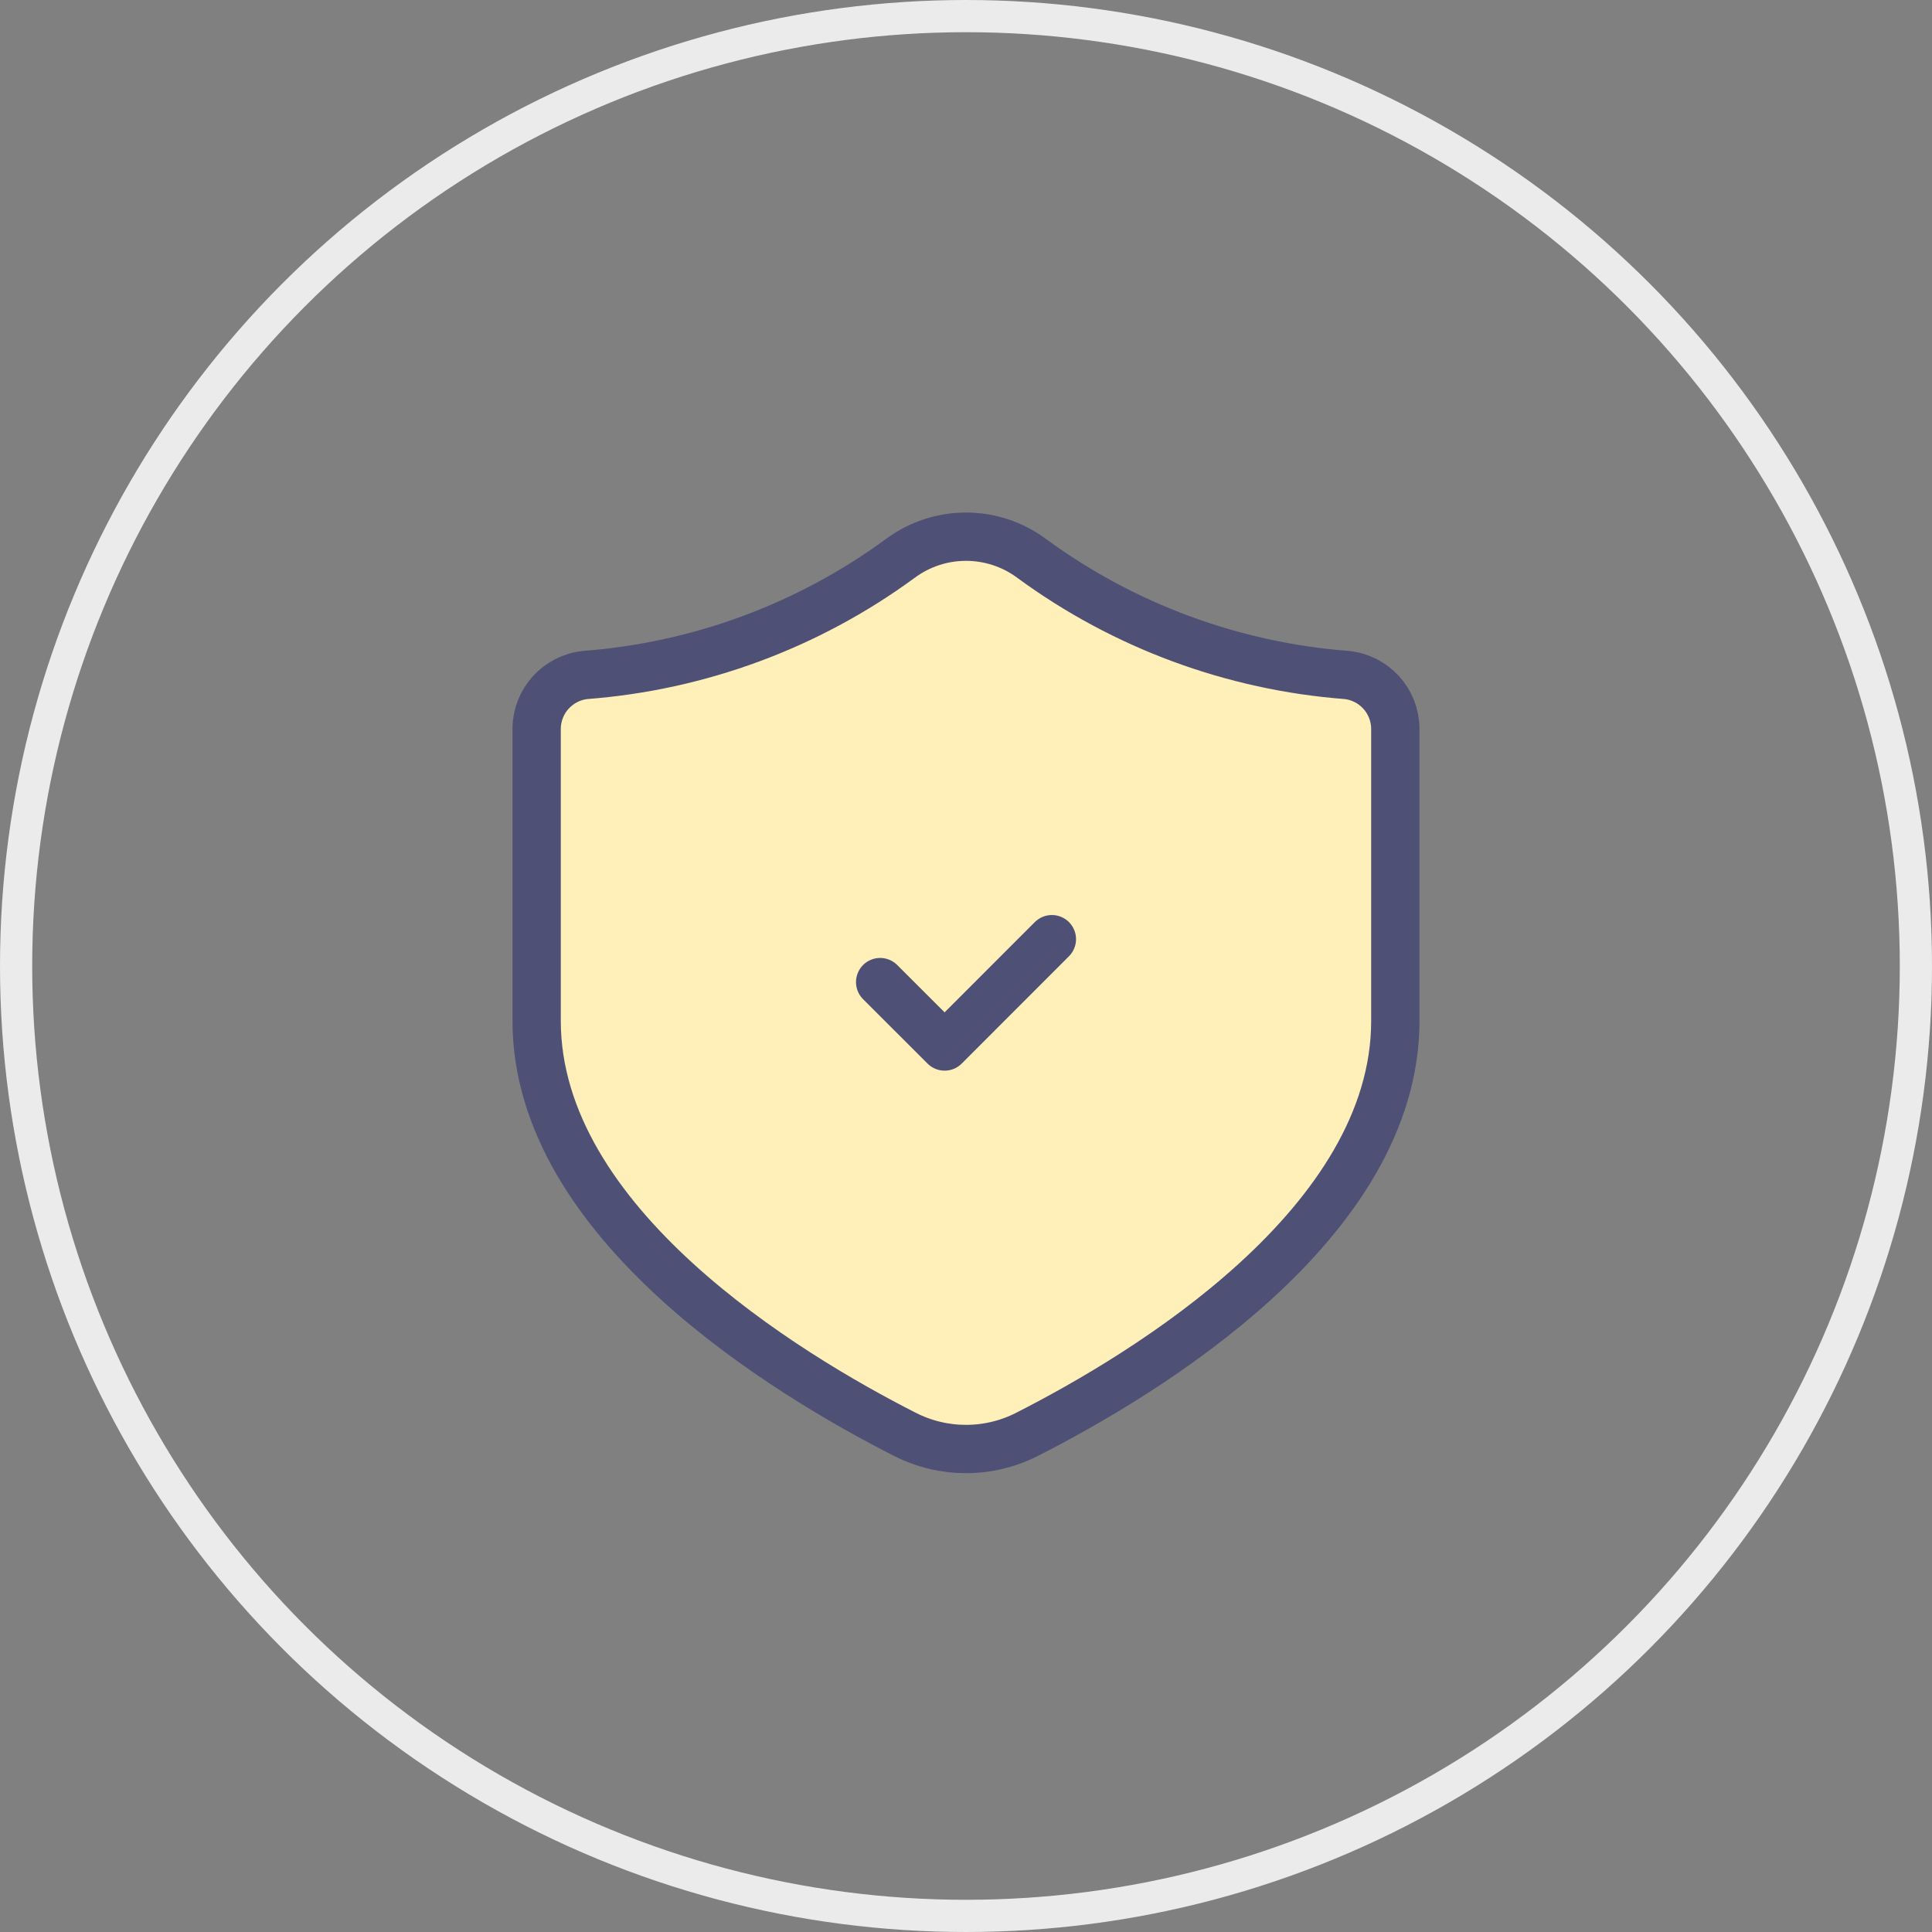 <?xml version="1.0" encoding="UTF-8"?> <svg xmlns="http://www.w3.org/2000/svg" width="60" height="60" viewBox="0 0 60 60" fill="none"><rect x="0" y="0" width="60" height="60" fill="#808080" stroke="none"/> <circle cx="30" cy="30" r="29.5" stroke="#EBEBEB"></circle> <path fill-rule="evenodd" clip-rule="evenodd" d="M43.333 31.702C43.333 37.993 35.591 42.666 31.899 44.543C30.708 45.152 29.298 45.153 28.105 44.546C24.416 42.672 16.666 37.987 16.666 31.702V22.616C16.678 21.765 17.323 21.056 18.169 20.963C21.706 20.694 25.097 19.441 27.957 17.344C29.169 16.442 30.829 16.442 32.042 17.344C34.902 19.441 38.293 20.694 41.829 20.963C42.676 21.056 43.32 21.765 43.333 22.616V31.702Z" fill="#FFEFB8" stroke="#4E5075" stroke-width="1.5" stroke-linecap="round" stroke-linejoin="round"></path> <path d="M32.667 29.167L29.336 32.5L27.334 30.5" stroke="#4E5075" stroke-width="1.5" stroke-linecap="round" stroke-linejoin="round"></path> </svg> 